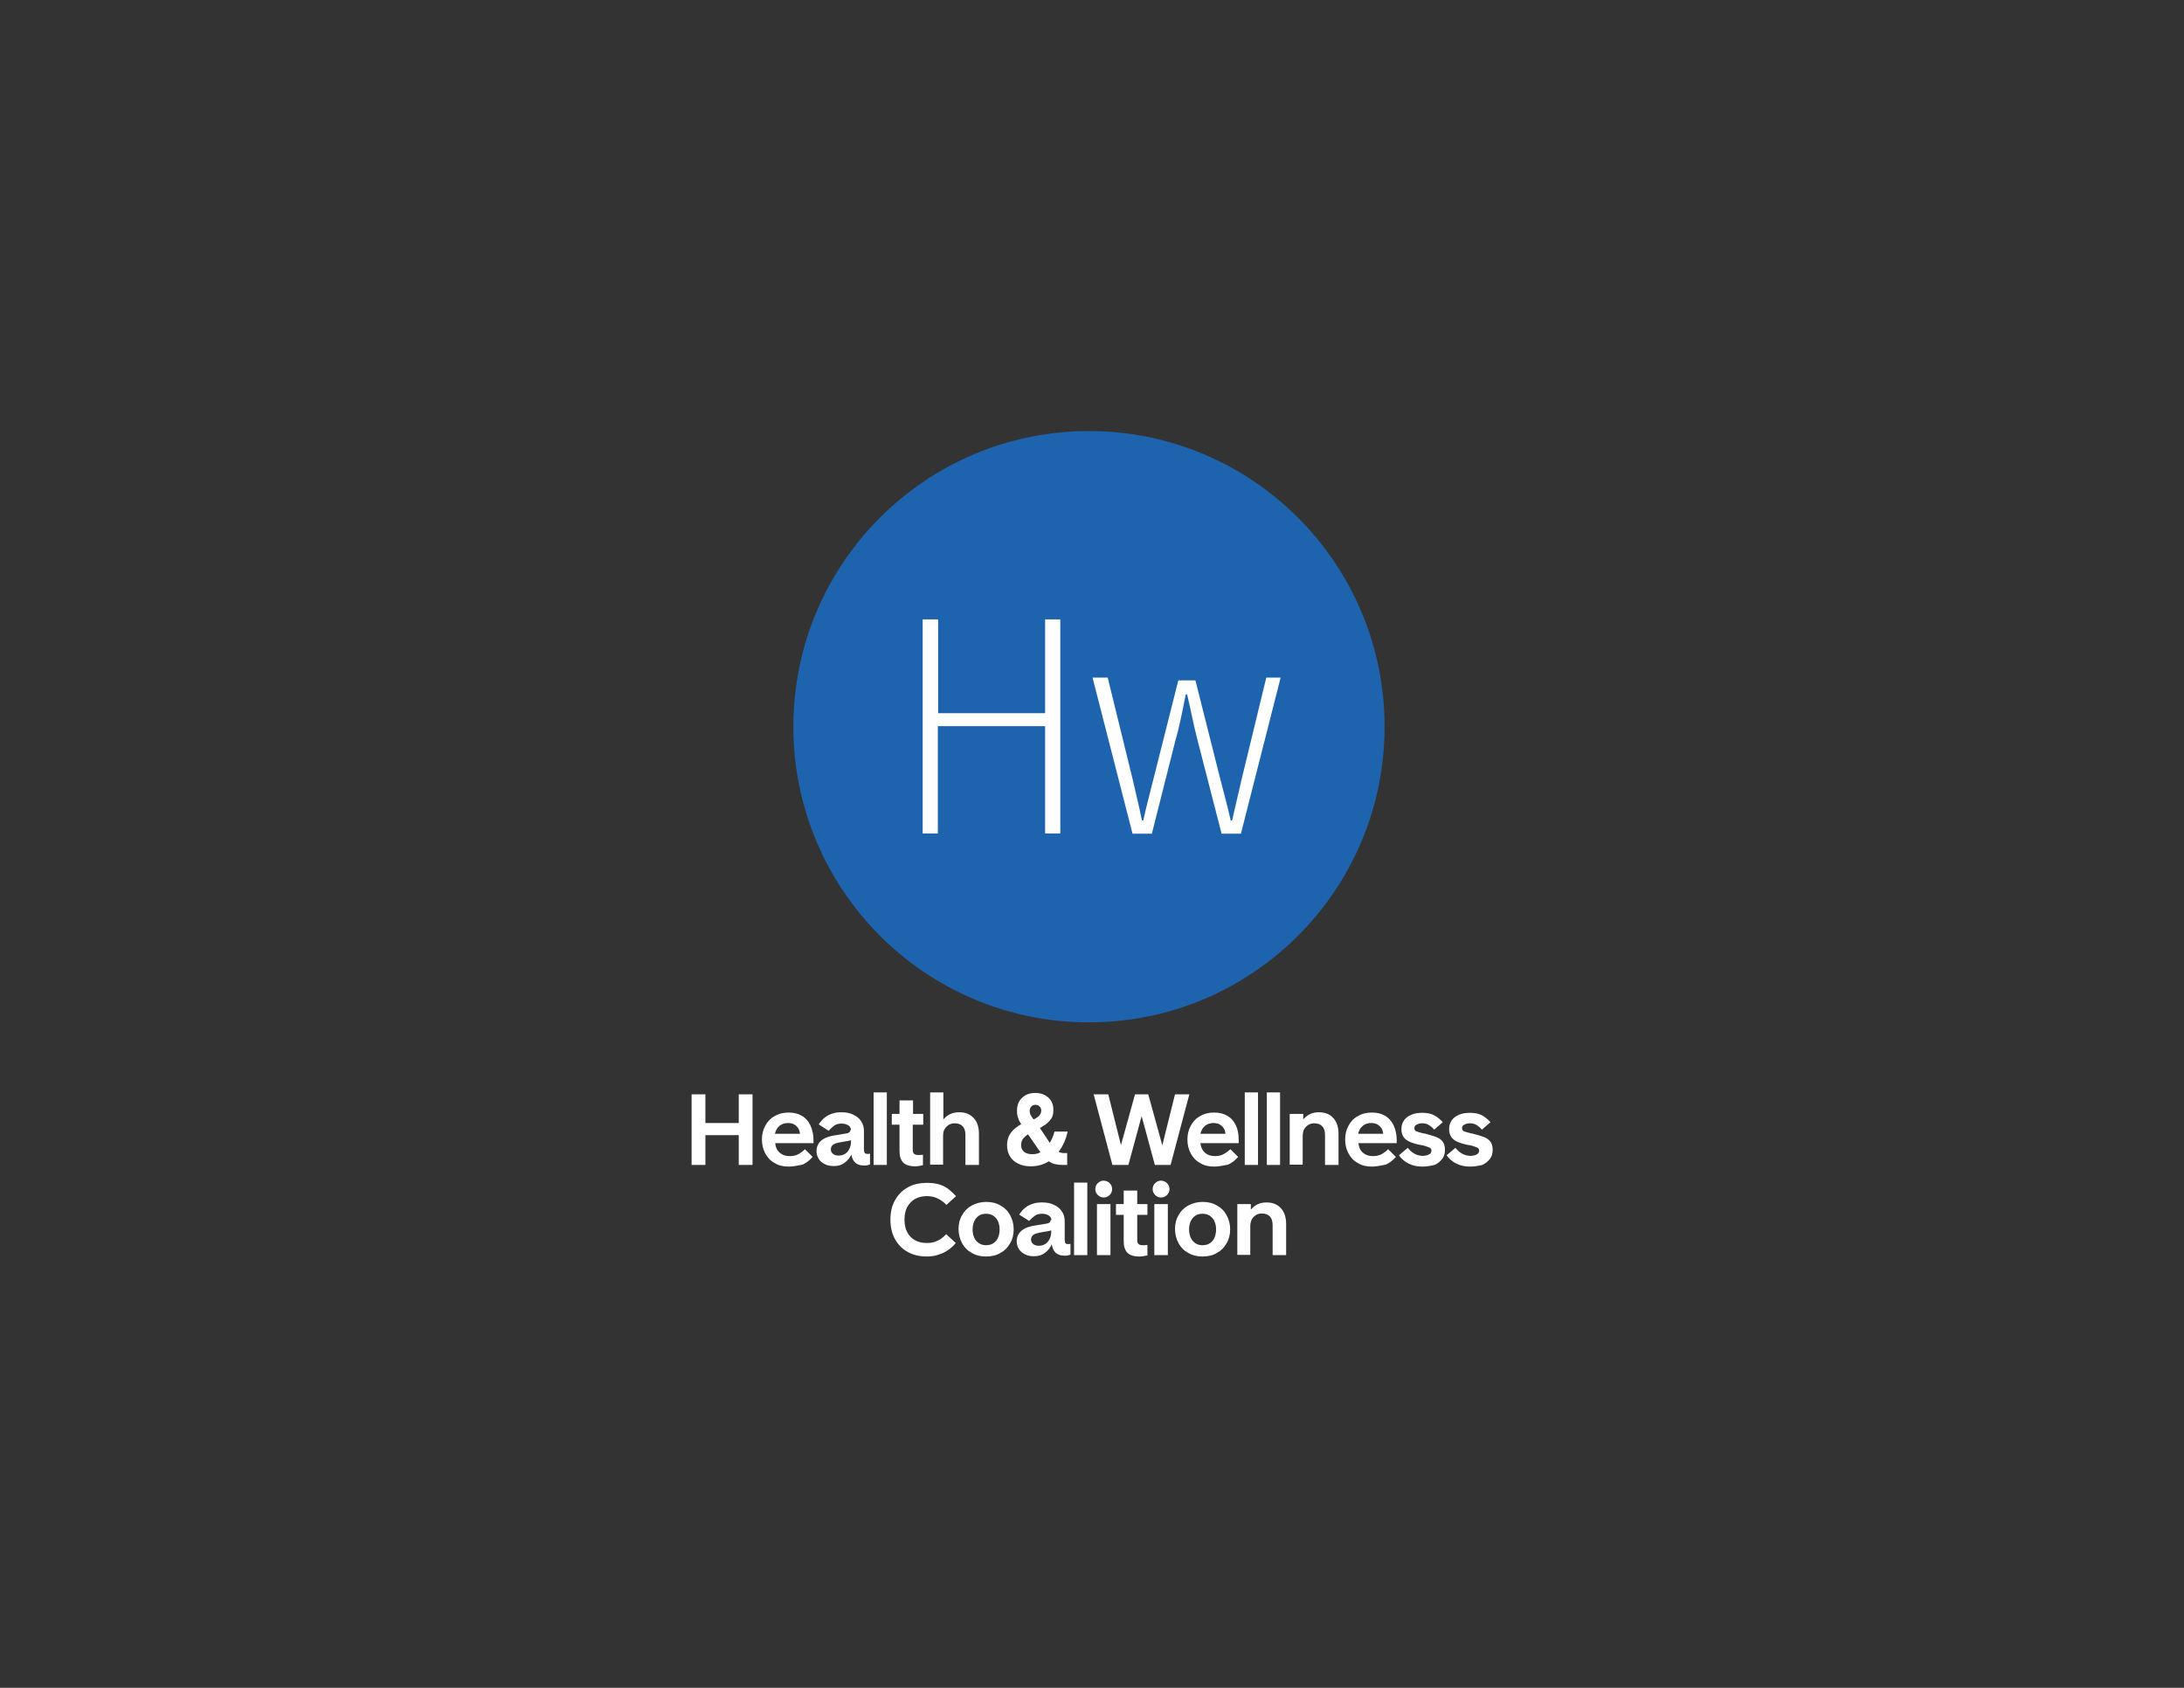 <?xml version="1.0" encoding="utf-8"?>
<!-- Generator: Adobe Illustrator 27.8.0, SVG Export Plug-In . SVG Version: 6.00 Build 0)  -->
<svg version="1.1" id="Layer_1" xmlns="http://www.w3.org/2000/svg" xmlns:xlink="http://www.w3.org/1999/xlink" x="0px" y="0px"
	 viewBox="0 0 792 612" style="enable-background:new 0 0 792 612;" xml:space="preserve">
<rect x="0" y="0" width="792" height="612" fill="#333333" stroke="none"/>
<style type="text/css">
	.st0{fill:#1D63AE;}
	.st1{fill:#FFFFFF;}
	.st2{fill:#FFFFFF;}
</style>
<g>
	<circle class="st0" cx="394.9" cy="263.5" r="107.2"/>
	<g>
		<path class="st1" d="M334.7,224.6h5.5v34H379v-34h5.5v77.6H379v-38.9h-38.9v38.9h-5.5V224.6z"/>
		<path class="st1" d="M396.2,245.7h5.5l9,36.7c1.2,5.2,2.4,10,3.4,15.1h0.5c1.1-5.1,2.4-9.9,3.7-15.1l9-35.7h6.2l9,35.7
			c1.3,5.2,2.7,10,3.8,15.1h0.5c1.2-5.1,2.3-9.9,3.5-15.1l8.9-36.7h5.2L450,302.3h-7l-8.8-34.2c-1.3-5-2.3-10.3-3.7-16.3H430
			c-1.2,5.9-2.2,11.4-3.7,16.5l-8.6,34h-7L396.2,245.7z"/>
	</g>
	<g>
		<path class="st2" d="M250.8,422.4v-25.6h5v10.4h12.1v-10.4h5v25.6h-5v-10.8h-12.1v10.8H250.8z"/>
		<path class="st2" d="M286,423c-2,0-3.7-0.4-5.1-1.3c-1.5-0.8-2.6-2-3.4-3.5s-1.2-3.2-1.2-5c0-1.9,0.4-3.5,1.2-5c0.8-1.5,1.9-2.7,3.4-3.5
			c1.5-0.9,3.2-1.3,5.1-1.3c1.9,0,3.5,0.4,4.8,1.2c1.4,0.8,2.4,2,3.1,3.5c0.7,1.5,1.1,3.3,1.1,5.3c0,0.4,0,0.8,0,1.1h-13.9
			c0.2,1.6,0.7,2.7,1.7,3.5c0.9,0.8,2.1,1.2,3.6,1.2c1.1,0,2.2-0.2,3.1-0.7c0.9-0.5,1.7-1.1,2.4-1.8l2.8,2.8
			c-1.1,1.2-2.3,2.2-3.7,2.8C289.3,422.6,287.7,423,286,423z M290.1,411.1c-0.1-1.3-0.6-2.2-1.4-2.9c-0.8-0.7-1.7-1-2.9-1
			c-1.2,0-2.2,0.3-3.1,1c-0.8,0.7-1.4,1.6-1.7,2.9H290.1z"/>
		<path class="st2" d="M302.4,422.8c-1.3,0-2.4-0.2-3.3-0.7c-0.9-0.4-1.7-1.1-2.2-1.9c-0.5-0.8-0.8-1.7-0.8-2.8c0-1.6,0.6-2.9,1.8-3.9
			c1.2-1,3-1.6,5.2-1.9l3.7-0.6c0.5-0.1,0.9-0.2,1.2-0.4c0.2-0.2,0.4-0.5,0.4-0.9h0.5v8.5c-0.5,1.4-1.4,2.5-2.6,3.4
			S303.9,422.8,302.4,422.8z M314.6,418.4c0.3,0,0.6,0,0.9-0.1v3.9c-0.2,0.1-0.6,0.2-0.9,0.3c-0.4,0.1-0.8,0.1-1.2,0.1
			c-1.6,0-2.7-0.4-3.5-1.3c-0.8-0.9-1.2-2.1-1.3-3.8v-7.7c0-0.7-0.3-1.3-0.9-1.7c-0.6-0.4-1.4-0.7-2.5-0.7c-1,0-1.9,0.2-2.6,0.7
			c-0.7,0.5-1.4,1.1-2.1,1.9l-3.6-2.3c0.6-0.9,1.2-1.7,2.1-2.4c0.8-0.7,1.8-1.2,2.8-1.5c1-0.4,2.2-0.5,3.4-0.5
			c1.7,0,3.1,0.3,4.3,0.9c1.2,0.6,2.2,1.4,2.8,2.4c0.7,1,1,2.2,1,3.6v6.4c0,0.7,0.1,1.2,0.3,1.5
			C313.8,418.3,314.1,418.4,314.6,418.4z M304.1,419c0.9,0,1.6-0.2,2.3-0.6s1.2-1,1.6-1.8c0.4-0.8,0.6-1.6,0.6-2.5v-0.7
			c-0.1,0.1-0.4,0.2-0.7,0.2c-0.3,0.1-0.6,0.2-1,0.2l-2.3,0.4c-1,0.2-1.8,0.4-2.4,0.8c-0.6,0.4-0.9,1-0.9,1.7c0,0.7,0.2,1.2,0.7,1.6
			C302.5,418.8,303.2,419,304.1,419z"/>
		<path class="st2" d="M316.8,422.4v-26.3h4.8v26.3H316.8z"/>
		<path class="st2" d="M331.9,422.9c-2.1,0-3.5-0.5-4.4-1.4c-0.9-1-1.3-2.3-1.3-4.1v-9.6h-2.8v-3.9h2.8V399h4.9v4.9h3.7v3.9H331v9.3
			c0,0.6,0.2,1,0.5,1.3c0.4,0.3,0.9,0.4,1.6,0.4c0.4,0,0.9,0,1.6-0.1v3.8C333.8,422.7,332.8,422.9,331.9,422.9z"/>
		<path class="st2" d="M337.3,422.4v-26.3h4.8v9.8c0.7-0.8,1.5-1.5,2.4-1.9c1-0.5,2.1-0.7,3.3-0.7c2.3,0,4,0.7,5.3,2.1c1.3,1.4,1.9,3.3,1.9,5.8
			v11.2h-4.9v-10.9c0-1.3-0.3-2.4-1-3.1c-0.6-0.7-1.6-1.1-2.9-1.1c-0.8,0-1.5,0.2-2.2,0.6c-0.6,0.4-1.1,0.9-1.5,1.6
			c-0.4,0.7-0.5,1.5-0.5,2.5v10.3H337.3z"/>
		<path class="st2" d="M373.8,422.9c-1.8,0-3.3-0.3-4.6-1c-1.3-0.6-2.3-1.5-3-2.7c-0.7-1.2-1-2.5-1-4c0-1.8,0.5-3.3,1.4-4.5
			c0.9-1.2,2.2-2.2,3.7-3.1l0-0.1c-0.5-0.7-0.9-1.4-1.1-2.2c-0.3-0.7-0.4-1.5-0.4-2.5c0-2,0.6-3.6,1.8-4.7c1.2-1.2,2.8-1.8,4.8-1.8
			c2,0,3.6,0.6,4.8,1.7c1.2,1.1,1.8,2.6,1.8,4.5c0,1.6-0.4,2.8-1.3,3.8c-0.8,1-2,1.8-3.6,2.7l3.6,5.4c0.7-1.2,1.3-2.6,1.7-4.1h4.8
			c-0.7,2.9-1.8,5.4-3.3,7.3c0.3,0.2,0.6,0.3,1,0.4c0.3,0.1,0.8,0.1,1.2,0.1h0.9v4.3h-1.7c-1,0-1.9-0.1-2.7-0.3
			c-0.9-0.2-1.6-0.6-2.3-1C378.4,422.3,376.2,422.9,373.8,422.9z M374.4,418.5c1.1,0,2-0.2,2.9-0.7l-4.5-6.5c-0.8,0.5-1.3,1-1.8,1.6
			c-0.4,0.6-0.7,1.3-0.7,2.2c0,1,0.3,1.9,1,2.5C372,418.2,373,418.5,374.4,418.5z M374.9,405.9c0.9-0.5,1.6-0.9,2-1.4
			c0.4-0.5,0.7-1.1,0.7-1.8c0-0.6-0.2-1.1-0.6-1.5c-0.4-0.4-0.9-0.6-1.5-0.6c-0.6,0-1.1,0.2-1.5,0.6c-0.4,0.4-0.6,1-0.6,1.7
			c0,0.4,0.1,0.9,0.3,1.3c0.2,0.4,0.5,0.9,0.9,1.4L374.9,405.9z"/>
		<path class="st2" d="M403.4,422.4l-6.8-25.6h5.3l4.6,18.4l5.1-18.4h4.8l5.1,18.5l4.6-18.5h5.2l-6.8,25.6h-5.7l-4.8-17.7l-4.8,17.7H403.4z"/>
		<path class="st2" d="M440.3,423c-2,0-3.7-0.4-5.1-1.3c-1.5-0.8-2.6-2-3.4-3.5c-0.8-1.5-1.2-3.2-1.2-5c0-1.9,0.4-3.5,1.2-5
			c0.8-1.5,1.9-2.7,3.4-3.5c1.5-0.9,3.2-1.3,5.1-1.3c1.9,0,3.5,0.4,4.8,1.2c1.4,0.8,2.4,2,3.1,3.5c0.7,1.5,1,3.3,1,5.3
			c0,0.4,0,0.8,0,1.1h-13.9c0.2,1.6,0.8,2.7,1.7,3.5c0.9,0.8,2.1,1.2,3.6,1.2c1.1,0,2.2-0.2,3.1-0.7c0.9-0.5,1.7-1.1,2.5-1.8
			l2.8,2.8c-1.1,1.2-2.3,2.2-3.7,2.8C443.6,422.6,442,423,440.3,423z M444.4,411.1c-0.1-1.3-0.6-2.2-1.4-2.9c-0.8-0.7-1.7-1-2.9-1
			c-1.2,0-2.2,0.3-3.1,1c-0.8,0.7-1.4,1.6-1.7,2.9H444.4z"/>
		<path class="st2" d="M451.4,422.4v-26.3h4.8v26.3H451.4z"/>
		<path class="st2" d="M459.4,422.4v-26.3h4.8v26.3H459.4z"/>
		<path class="st2" d="M467.7,422.4v-18.5h4.9v2c0.7-0.8,1.5-1.5,2.4-1.9c1-0.5,2.1-0.7,3.3-0.7c2.2,0,4,0.7,5.2,2.1c1.3,1.4,1.9,3.3,1.9,5.8
			v11.2h-4.9v-10.9c0-1.3-0.3-2.4-1-3.1c-0.6-0.7-1.6-1.1-2.9-1.1c-0.8,0-1.6,0.2-2.2,0.6c-0.6,0.4-1.1,0.9-1.5,1.6
			c-0.3,0.7-0.5,1.5-0.5,2.5v10.3H467.7z"/>
		<path class="st2" d="M497.5,423c-2,0-3.7-0.4-5.1-1.3c-1.5-0.8-2.6-2-3.4-3.5c-0.8-1.5-1.2-3.2-1.2-5c0-1.9,0.4-3.5,1.2-5
			c0.8-1.5,1.9-2.7,3.4-3.5c1.5-0.9,3.2-1.3,5.1-1.3c1.9,0,3.5,0.4,4.8,1.2c1.4,0.8,2.4,2,3.1,3.5c0.7,1.5,1.1,3.3,1.1,5.3
			c0,0.4,0,0.8,0,1.1h-13.9c0.2,1.6,0.7,2.7,1.7,3.5c0.9,0.8,2.1,1.2,3.6,1.2c1.1,0,2.2-0.2,3.1-0.7c0.9-0.5,1.7-1.1,2.4-1.8
			l2.8,2.8c-1.1,1.2-2.3,2.2-3.7,2.8C500.7,422.6,499.2,423,497.5,423z M501.6,411.1c-0.1-1.3-0.6-2.2-1.4-2.9c-0.8-0.7-1.7-1-2.9-1
			c-1.2,0-2.2,0.3-3.1,1c-0.8,0.7-1.4,1.6-1.7,2.9H501.6z"/>
		<path class="st2" d="M515.8,423c-2,0-3.6-0.4-5-1.1c-1.4-0.7-2.6-1.7-3.5-3l3.2-2.7c0.7,0.9,1.5,1.6,2.4,2.1c0.9,0.5,1.9,0.8,3,0.8
			c1,0,1.7-0.2,2.3-0.5c0.6-0.3,0.9-0.8,0.9-1.4c0-0.5-0.2-0.8-0.7-1.1c-0.5-0.2-1.3-0.5-2.4-0.8c-0.2,0-0.4-0.1-0.6-0.1
			c-0.2,0-0.4-0.1-0.6-0.1c-1.5-0.3-2.7-0.7-3.6-1.1c-0.9-0.4-1.7-1-2.2-1.7c-0.5-0.7-0.8-1.7-0.8-2.9c0-1.2,0.3-2.2,0.9-3.1
			c0.6-0.9,1.5-1.6,2.7-2.1c1.1-0.5,2.5-0.7,4-0.7c1.7,0,3.2,0.3,4.3,0.9s2.2,1.5,3.1,2.5l-3.1,2.7c-0.7-0.8-1.3-1.3-2-1.7
			c-0.6-0.4-1.4-0.6-2.4-0.6c-0.8,0-1.5,0.2-2,0.5c-0.6,0.3-0.8,0.7-0.8,1.3c0,0.5,0.2,0.9,0.7,1.1c0.5,0.2,1.4,0.5,2.7,0.8
			c0.1,0,0.2,0,0.3,0c0.1,0,0.2,0,0.3,0.1c1.6,0.4,3,0.8,4,1.2c1,0.4,1.8,1,2.3,1.7c0.5,0.7,0.8,1.7,0.8,2.9c0,1.3-0.3,2.4-1,3.3
			s-1.6,1.7-2.8,2.2C518.9,422.7,517.4,423,515.8,423z"/>
		<path class="st2" d="M533.1,423c-2,0-3.6-0.4-5-1.1c-1.4-0.7-2.6-1.7-3.5-3l3.2-2.7c0.7,0.9,1.5,1.6,2.4,2.1c0.9,0.5,1.9,0.8,3,0.8
			c1,0,1.7-0.2,2.3-0.5c0.6-0.3,0.9-0.8,0.9-1.4c0-0.5-0.2-0.8-0.7-1.1c-0.5-0.2-1.3-0.5-2.4-0.8c-0.2,0-0.4-0.1-0.6-0.1
			c-0.2,0-0.4-0.1-0.6-0.1c-1.5-0.3-2.7-0.7-3.6-1.1c-0.9-0.4-1.7-1-2.2-1.7c-0.5-0.7-0.8-1.7-0.8-2.9c0-1.2,0.3-2.2,0.9-3.1
			c0.6-0.9,1.5-1.6,2.7-2.1c1.1-0.5,2.5-0.7,4-0.7c1.7,0,3.2,0.3,4.3,0.9s2.2,1.5,3.1,2.5l-3.1,2.7c-0.7-0.8-1.3-1.3-2-1.7
			c-0.6-0.4-1.4-0.6-2.4-0.6c-0.8,0-1.5,0.2-2,0.5c-0.6,0.3-0.8,0.7-0.8,1.3c0,0.5,0.2,0.9,0.7,1.1c0.5,0.2,1.4,0.5,2.7,0.8
			c0.1,0,0.2,0,0.3,0c0.1,0,0.2,0,0.3,0.1c1.6,0.4,3,0.8,4,1.2c1,0.4,1.8,1,2.3,1.7c0.5,0.7,0.8,1.7,0.8,2.9c0,1.3-0.3,2.4-1,3.3
			s-1.6,1.7-2.8,2.2C536.2,422.7,534.8,423,533.1,423z"/>
		<path class="st2" d="M336,455.6c-2.6,0-5-0.6-6.9-1.7c-2-1.1-3.5-2.7-4.6-4.7s-1.6-4.4-1.6-7c0-2.6,0.5-4.9,1.6-6.9c1.1-2,2.6-3.6,4.6-4.7
			c2-1.2,4.4-1.7,7.2-1.7c1.6,0,3.1,0.2,4.4,0.6c1.3,0.4,2.4,1,3.3,1.7c0.9,0.7,1.8,1.6,2.7,2.5l-3.5,3.2c-0.9-1-2-1.8-3.1-2.3
			c-1.1-0.6-2.5-0.9-4-0.9c-1.7,0-3.2,0.4-4.4,1.1c-1.2,0.7-2.1,1.8-2.8,3c-0.6,1.3-0.9,2.8-0.9,4.4c0,1.7,0.3,3.2,0.9,4.4
			c0.6,1.3,1.5,2.2,2.7,3c1.2,0.7,2.7,1.1,4.4,1.1c1.1,0,2-0.1,2.9-0.4c0.8-0.3,1.6-0.6,2.3-1.1c0.7-0.5,1.3-1,1.9-1.7l3.5,3.2
			c-0.8,1-1.7,1.8-2.7,2.5c-1,0.7-2.1,1.3-3.5,1.7C339.1,455.4,337.6,455.6,336,455.6z"/>
		<path class="st2" d="M357.6,455.6c-1.9,0-3.7-0.4-5.2-1.3c-1.5-0.8-2.7-2-3.5-3.5c-0.8-1.5-1.3-3.2-1.3-5.1c0-1.9,0.4-3.6,1.3-5.1
			c0.8-1.5,2-2.7,3.5-3.5c1.5-0.8,3.3-1.3,5.2-1.3c1.9,0,3.7,0.4,5.2,1.3c1.5,0.8,2.7,2,3.5,3.5c0.8,1.5,1.3,3.2,1.3,5.1
			c0,1.9-0.4,3.6-1.3,5.1c-0.8,1.5-2,2.7-3.5,3.5C361.3,455.2,359.6,455.6,357.6,455.6z M357.6,451.5c1,0,1.9-0.2,2.6-0.7
			c0.8-0.5,1.3-1.1,1.7-2c0.4-0.9,0.6-1.9,0.6-3c0-1.1-0.2-2.1-0.6-3c-0.4-0.9-1-1.5-1.7-2c-0.8-0.5-1.6-0.7-2.6-0.7
			c-1,0-1.9,0.2-2.6,0.7c-0.8,0.5-1.3,1.2-1.7,2c-0.4,0.9-0.6,1.9-0.6,3c0,1.1,0.2,2.1,0.6,3c0.4,0.9,1,1.5,1.7,2
			C355.8,451.3,356.6,451.5,357.6,451.5z"/>
		<path class="st2" d="M375,455.5c-1.3,0-2.4-0.2-3.3-0.7c-0.9-0.4-1.7-1.1-2.2-1.9c-0.5-0.8-0.8-1.7-0.8-2.8c0-1.6,0.6-2.9,1.8-3.9
			c1.2-1,3-1.6,5.2-1.9l3.7-0.6c0.5-0.1,0.9-0.2,1.2-0.4c0.2-0.2,0.4-0.5,0.4-0.9h0.5v8.5c-0.5,1.4-1.4,2.5-2.6,3.4
			C377.9,455.1,376.6,455.5,375,455.5z M387.3,451.1c0.3,0,0.6,0,0.9-0.1v3.9c-0.2,0.1-0.6,0.2-0.9,0.3c-0.4,0.1-0.8,0.1-1.2,0.1
			c-1.5,0-2.7-0.4-3.5-1.3c-0.8-0.9-1.2-2.1-1.3-3.8v-7.7c0-0.7-0.3-1.3-0.9-1.7c-0.6-0.4-1.4-0.7-2.5-0.7c-1,0-1.9,0.2-2.6,0.7
			c-0.7,0.5-1.4,1.1-2.1,1.9l-3.6-2.3c0.6-0.9,1.2-1.7,2.1-2.4c0.8-0.7,1.8-1.2,2.8-1.5c1-0.4,2.2-0.5,3.5-0.5
			c1.7,0,3.1,0.3,4.3,0.9c1.2,0.6,2.2,1.4,2.8,2.4c0.7,1,1,2.2,1,3.6v6.4c0,0.7,0.1,1.2,0.3,1.5
			C386.4,450.9,386.8,451.1,387.3,451.1z M376.7,451.7c0.9,0,1.6-0.2,2.3-0.6c0.7-0.4,1.2-1,1.6-1.8c0.4-0.8,0.6-1.6,0.6-2.5v-0.7
			c-0.1,0.1-0.4,0.2-0.7,0.2c-0.3,0.1-0.6,0.2-1,0.2l-2.3,0.4c-1,0.2-1.8,0.4-2.4,0.8c-0.6,0.4-0.9,1-0.9,1.7c0,0.7,0.2,1.2,0.7,1.6
			C375.1,451.5,375.8,451.7,376.7,451.7z"/>
		<path class="st2" d="M389.5,455.1v-26.3h4.8v26.3H389.5z"/>
		<path class="st2" d="M400.2,434.2c-0.8,0-1.5-0.3-2.1-0.9c-0.6-0.6-0.9-1.3-0.9-2.1c0-0.9,0.3-1.6,0.9-2.2c0.6-0.6,1.3-0.9,2.1-0.9
			c0.8,0,1.6,0.3,2.2,0.9c0.6,0.6,0.9,1.3,0.9,2.2c0,0.8-0.3,1.5-0.9,2.1C401.8,433.9,401.1,434.2,400.2,434.2z M397.8,455.1v-18.5
			h4.9v18.5H397.8z"/>
		<path class="st2" d="M413.2,455.6c-2.1,0-3.5-0.5-4.4-1.4c-0.9-1-1.3-2.3-1.3-4.1v-9.6h-2.8v-3.9h2.8v-4.9h4.9v4.9h3.7v3.9h-3.7v9.3
			c0,0.6,0.2,1,0.5,1.3s0.9,0.4,1.6,0.4c0.4,0,0.9,0,1.6-0.1v3.8C415.1,455.4,414.2,455.6,413.2,455.6z"/>
		<path class="st2" d="M421,434.2c-0.8,0-1.5-0.3-2.1-0.9c-0.6-0.6-0.9-1.3-0.9-2.1c0-0.9,0.3-1.6,0.9-2.2c0.6-0.6,1.3-0.9,2.1-0.9
			c0.8,0,1.6,0.3,2.2,0.9c0.6,0.6,0.9,1.3,0.9,2.2c0,0.8-0.3,1.5-0.9,2.1C422.6,433.9,421.9,434.2,421,434.2z M418.6,455.1v-18.5
			h4.9v18.5H418.6z"/>
		<path class="st2" d="M436.1,455.6c-1.9,0-3.7-0.4-5.2-1.3c-1.5-0.8-2.7-2-3.5-3.5c-0.8-1.5-1.3-3.2-1.3-5.1c0-1.9,0.4-3.6,1.3-5.1
			c0.8-1.5,2-2.7,3.5-3.5c1.5-0.8,3.3-1.3,5.2-1.3c1.9,0,3.7,0.4,5.2,1.3c1.5,0.8,2.7,2,3.5,3.5c0.8,1.5,1.3,3.2,1.3,5.1
			c0,1.9-0.4,3.6-1.3,5.1c-0.8,1.5-2,2.7-3.5,3.5C439.8,455.2,438.1,455.6,436.1,455.6z M436.1,451.5c1,0,1.9-0.2,2.6-0.7
			c0.8-0.5,1.3-1.1,1.7-2c0.4-0.9,0.6-1.9,0.6-3c0-1.1-0.2-2.1-0.6-3c-0.4-0.9-1-1.5-1.7-2c-0.8-0.5-1.6-0.7-2.6-0.7
			c-1,0-1.9,0.2-2.6,0.7c-0.8,0.5-1.3,1.2-1.7,2c-0.4,0.9-0.6,1.9-0.6,3c0,1.1,0.2,2.1,0.6,3c0.4,0.9,1,1.5,1.7,2
			C434.2,451.3,435.1,451.5,436.1,451.5z"/>
		<path class="st2" d="M448.7,455.1v-18.5h4.9v2c0.7-0.8,1.5-1.5,2.4-1.9c1-0.5,2.1-0.7,3.3-0.7c2.2,0,4,0.7,5.2,2.1c1.3,1.4,1.9,3.3,1.9,5.8
			v11.2h-4.9v-10.9c0-1.3-0.3-2.4-1-3.1c-0.6-0.7-1.6-1.1-2.9-1.1c-0.8,0-1.6,0.2-2.2,0.6c-0.6,0.4-1.1,0.9-1.5,1.6
			c-0.3,0.7-0.5,1.5-0.5,2.5v10.3H448.7z"/>
	</g>
</g>
</svg>
